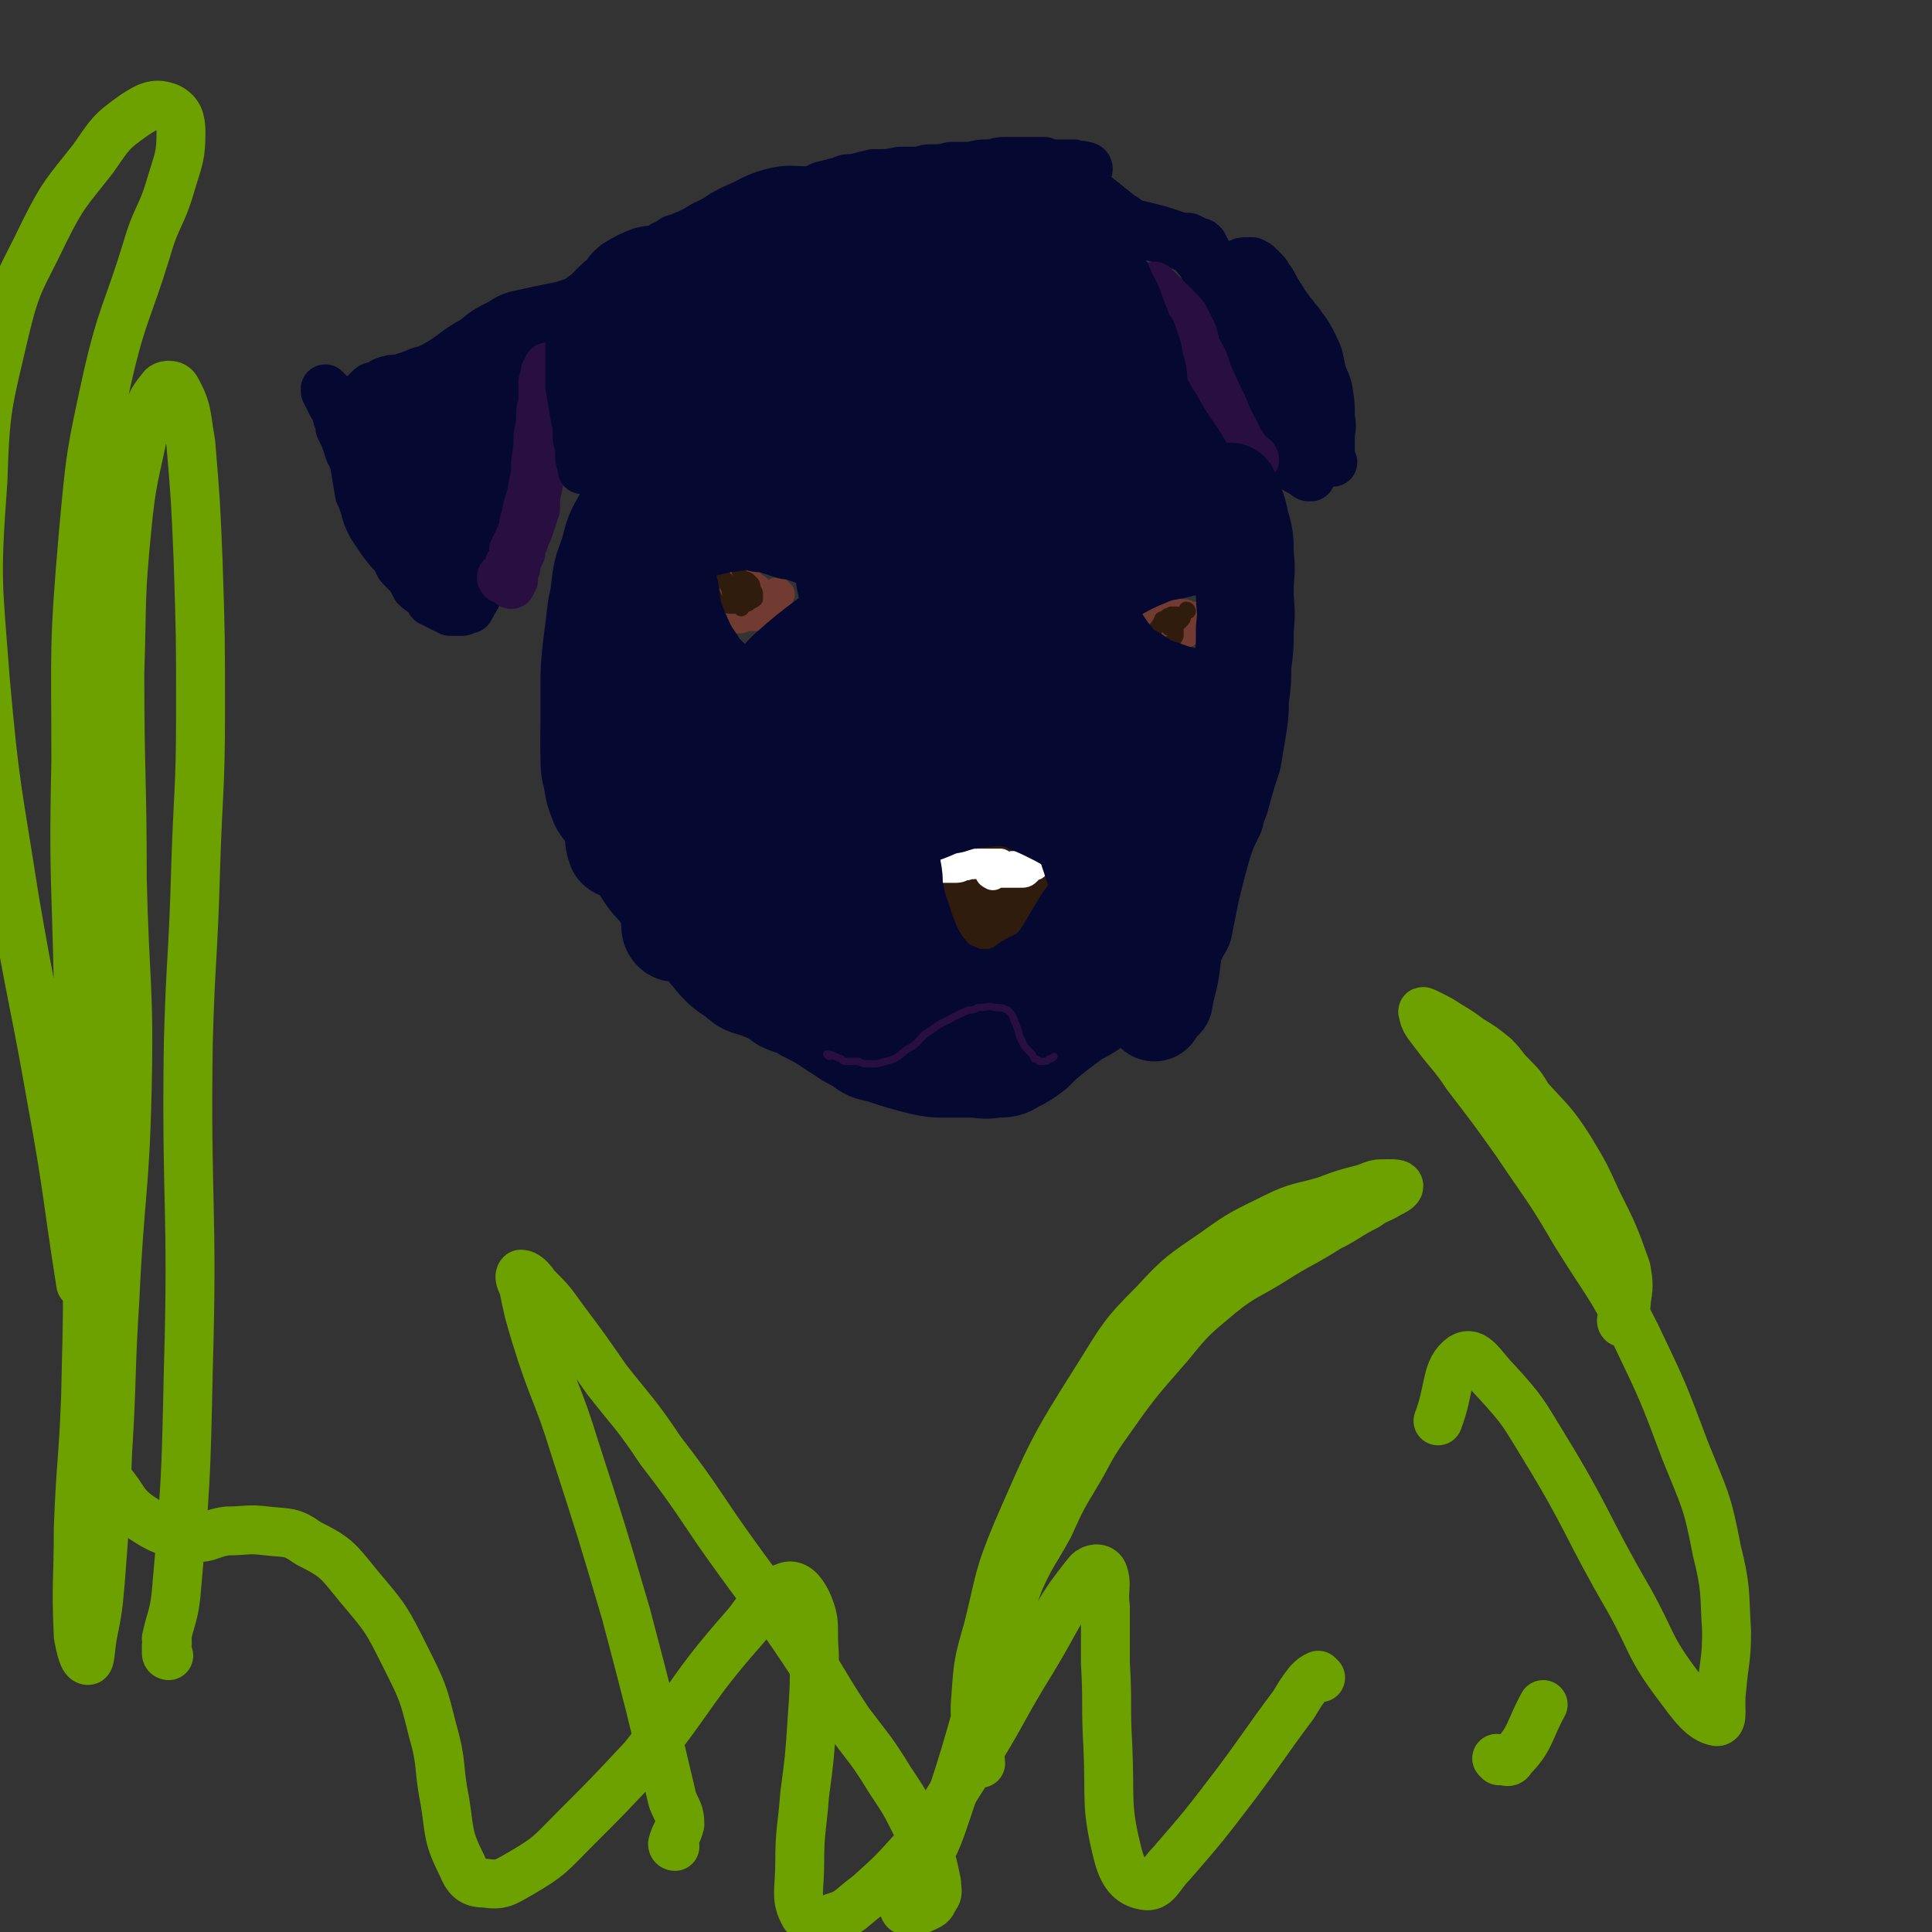 <svg viewBox='0 0 790 790' version='1.1' xmlns='http://www.w3.org/2000/svg' xmlns:xlink='http://www.w3.org/1999/xlink'><rect x="0" y="0" width="790" height="790" fill="#333333" stroke="none"/><g fill='none' stroke='#050831' stroke-width='20' stroke-linecap='round' stroke-linejoin='round'><path d='M184,246c0,0 -1,0 -1,-1 1,-2 2,-2 3,-5 1,-2 0,-2 1,-5 1,-2 0,-2 1,-5 1,-2 2,-2 3,-4 1,-2 1,-2 3,-5 0,-1 1,-1 1,-3 2,-4 2,-4 3,-8 1,-3 1,-3 2,-7 1,-2 1,-2 1,-3 2,-4 2,-4 3,-8 1,-2 1,-2 2,-3 1,-6 1,-6 2,-11 0,-2 0,-2 1,-4 0,-3 1,-2 1,-5 0,-2 0,-2 1,-4 0,-1 0,-1 0,-2 0,-1 0,-1 1,-2 0,0 0,0 0,-1 0,0 0,0 0,0 0,1 0,1 -1,3 0,1 0,1 -1,2 0,4 0,4 -1,8 0,4 0,4 0,8 -1,4 -1,4 -1,7 0,6 0,6 -1,11 0,3 0,3 0,5 -1,4 -1,4 -2,8 -1,3 -1,3 -2,6 0,2 0,2 -1,3 -1,3 -1,3 -2,7 -1,3 -1,3 -2,7 -1,3 -2,2 -3,5 -1,1 -1,1 -1,3 -1,0 -1,1 -1,1 -1,0 -1,0 -1,0 0,-1 0,-1 0,-2 0,0 0,0 0,-1 0,-2 1,-2 1,-3 1,-3 0,-3 1,-5 1,-3 2,-3 3,-5 0,-1 1,-1 1,-3 1,-4 2,-4 3,-8 1,-5 1,-5 2,-10 1,-5 1,-5 2,-9 1,-2 1,-2 1,-4 1,-6 1,-6 1,-12 1,-5 1,-5 1,-10 1,-3 1,-3 1,-7 1,-2 1,-2 1,-3 1,-4 0,-4 2,-8 2,-5 2,-5 5,-9 3,-5 4,-4 8,-8 2,-1 2,-1 4,-3 3,-3 3,-3 7,-6 2,-1 3,0 5,-2 6,-2 6,-3 11,-6 5,-2 5,-2 9,-4 2,0 2,0 5,0 5,-1 5,-1 11,-1 2,-1 2,-1 5,-2 3,-1 3,-1 7,-2 2,0 2,-1 4,0 1,0 1,2 1,2 -1,1 -1,0 -2,0 -3,0 -3,0 -5,0 -3,-1 -3,-1 -6,-1 -1,1 -1,1 -3,1 -4,2 -4,2 -8,3 -5,2 -5,2 -10,3 -3,0 -3,0 -5,1 -10,2 -10,1 -19,3 -3,1 -3,1 -6,2 -10,2 -10,2 -19,4 -3,1 -3,1 -6,3 -6,3 -6,3 -11,7 -9,5 -8,6 -17,11 -4,2 -4,1 -8,3 -3,1 -3,1 -6,2 -3,0 -3,0 -6,1 -1,1 -2,1 -3,2 -2,0 -2,0 -3,1 -1,1 -1,1 -2,2 0,1 0,1 0,1 -1,3 0,3 -1,6 0,4 0,4 0,7 0,3 0,4 0,6 0,3 1,3 2,5 0,1 0,2 0,3 1,2 1,2 1,5 1,4 1,4 2,9 1,2 1,2 2,4 1,3 1,3 3,6 3,3 3,3 6,5 2,2 3,2 4,4 3,4 3,4 5,8 2,3 1,4 3,7 2,5 2,5 4,9 0,0 0,-1 0,-1 0,-2 0,-2 0,-5 0,-5 0,-5 0,-10 0,-6 0,-6 1,-12 1,-6 0,-6 2,-12 1,-6 0,-6 3,-11 5,-10 5,-10 11,-19 3,-4 3,-4 6,-8 2,-3 2,-3 5,-6 2,-2 2,-2 4,-4 1,-1 1,-1 2,-3 0,0 0,-1 0,-1 -1,0 -1,0 -2,0 -6,3 -7,2 -11,7 -10,13 -9,14 -16,30 -4,10 -3,10 -5,20 0,4 0,6 -1,7 0,1 0,-1 0,-3 1,-10 1,-10 2,-19 0,-5 0,-5 2,-9 2,-7 2,-7 6,-14 3,-6 4,-6 8,-12 3,-4 2,-4 6,-9 1,-1 1,-1 2,-2 1,-1 2,-1 3,-2 0,0 1,1 1,1 -1,1 -1,1 -2,2 -1,1 -1,1 -2,2 -3,2 -4,1 -7,3 -4,3 -4,3 -8,6 -4,5 -3,6 -7,11 -2,2 -2,2 -4,5 -2,3 -2,3 -4,7 -1,4 0,5 0,9 0,3 0,3 1,7 0,1 0,1 1,1 0,1 1,1 1,0 0,-1 0,-1 0,-3 -1,-2 -1,-1 -2,-3 0,-1 0,-1 0,-2 0,-4 0,-4 0,-7 -1,-5 -1,-5 0,-10 0,-3 0,-3 1,-5 2,-3 1,-4 3,-7 2,-3 2,-3 5,-5 3,-3 3,-2 6,-4 2,-1 2,-1 3,-1 1,0 2,-1 2,-1 0,1 -1,1 -2,1 -1,1 -1,1 -3,1 -2,1 -2,1 -5,3 -3,1 -3,1 -5,2 -1,1 -2,1 -2,2 -2,2 -3,2 -4,4 -2,4 -1,4 -2,8 -1,2 -1,2 -1,4 0,4 0,5 1,9 1,6 2,6 3,13 1,4 1,4 3,8 0,2 1,2 1,3 0,1 0,0 0,0 -1,-3 -1,-3 -2,-6 -1,-3 0,-3 -2,-7 0,-1 0,-1 -1,-3 -2,-4 -2,-4 -4,-8 -2,-5 -2,-5 -4,-11 -1,-2 -1,-2 -2,-4 -1,-3 -1,-3 -1,-7 -1,-2 -1,-2 -2,-4 0,0 0,0 -1,-1 0,-1 0,-1 -1,-2 0,-1 0,-1 0,-1 0,0 0,0 -1,0 0,0 0,0 0,0 -1,0 -1,-1 -2,0 -1,0 0,0 -1,1 -1,0 -1,0 -2,1 0,0 -1,0 -1,1 -1,2 -1,2 -1,4 0,2 0,2 0,4 0,4 -1,4 0,8 0,4 1,4 2,8 2,7 2,7 5,13 1,3 2,3 3,6 3,6 4,6 6,11 2,3 2,3 3,7 2,5 2,5 4,10 0,3 0,3 1,5 0,0 0,0 0,0 -1,-2 -1,-2 -2,-4 -1,-2 -1,-2 -3,-3 -2,-3 -3,-3 -5,-7 -3,-5 -2,-5 -5,-11 -3,-6 -3,-6 -6,-13 -4,-7 -3,-7 -7,-15 -2,-3 -2,-3 -4,-6 -3,-5 -3,-5 -6,-9 -2,-3 -2,-3 -3,-5 -1,-2 -1,-2 -2,-4 0,0 0,0 0,0 0,-1 0,-1 0,-1 -1,0 -1,0 0,0 0,0 0,1 1,1 1,1 1,1 1,2 0,1 0,1 1,2 1,3 1,3 2,7 1,2 1,2 1,4 2,4 2,4 3,7 1,4 2,4 3,8 1,6 1,6 2,12 1,2 1,2 2,5 1,4 1,4 3,8 2,3 2,3 4,6 3,4 3,4 6,7 1,3 1,3 3,5 3,3 3,3 5,7 2,2 3,2 5,4 1,1 1,1 1,2 2,1 2,1 4,2 2,1 2,1 4,2 1,0 1,0 2,0 1,0 1,0 3,0 1,0 1,-1 3,-1 0,-1 1,-1 1,-2 2,-3 2,-3 3,-6 1,-3 1,-3 2,-7 1,-3 1,-3 3,-6 1,-2 1,-2 2,-5 1,-3 1,-3 2,-7 0,-3 0,-3 1,-5 0,-5 0,-5 1,-9 1,-5 1,-5 2,-9 0,-3 0,-3 0,-7 1,-5 1,-5 2,-11 0,-5 0,-5 1,-9 0,-4 0,-4 1,-8 1,-4 0,-4 1,-8 1,-2 1,-2 1,-4 1,-3 1,-3 3,-6 0,-1 1,-1 2,-2 1,-1 1,-1 1,-2 1,0 0,-1 1,-2 '/><path d='M545,189c0,0 -1,0 -1,-1 0,-1 0,-1 0,-2 0,-2 0,-2 0,-3 0,-2 0,-2 0,-4 0,-4 1,-4 0,-8 0,-6 0,-6 -1,-12 -1,-4 -2,-4 -3,-9 -1,-5 -1,-5 -3,-9 -2,-4 -2,-4 -5,-8 -1,-2 -2,-2 -3,-4 -2,-2 -2,-3 -4,-5 0,-1 -1,-1 -1,-2 -2,-3 -2,-3 -3,-5 -1,-2 -1,-2 -3,-4 0,-1 0,-1 -1,-2 -1,-1 -1,-1 -2,-2 -1,-1 -1,-1 -3,-2 -1,0 -1,0 -2,0 -2,0 -2,0 -4,1 -2,1 -2,1 -4,2 -2,2 -2,2 -3,4 -1,0 -1,0 -1,1 -1,2 -1,2 -1,3 -1,2 -1,2 -1,3 0,1 0,1 0,1 1,2 1,2 3,4 0,1 0,0 1,1 1,2 2,2 3,4 1,2 1,2 1,5 2,4 1,4 3,9 2,4 2,3 3,7 1,2 1,2 2,4 1,5 1,5 2,9 2,5 1,5 3,10 1,4 1,4 2,7 1,1 1,1 2,2 1,3 1,3 4,4 1,2 1,1 2,2 3,2 3,2 5,3 2,1 1,1 3,2 1,0 1,0 1,0 0,-1 0,-1 0,-1 0,-1 0,-1 0,-1 -2,-3 -3,-2 -4,-5 -3,-6 -2,-7 -5,-13 -2,-6 -2,-6 -4,-13 -1,-6 -1,-6 -3,-12 0,-3 0,-3 -1,-5 -1,-4 -1,-4 -2,-8 -1,-2 -1,-2 -1,-4 -1,-1 -1,-1 -1,-3 0,-1 -1,-1 -1,-1 0,-1 0,-1 -1,-2 0,0 0,0 0,0 0,0 0,0 0,-1 0,0 0,0 0,0 0,0 0,0 0,0 -1,0 0,0 0,1 0,0 0,0 0,0 0,1 -1,1 0,3 0,4 0,4 1,8 1,4 1,4 1,9 2,7 2,7 3,14 1,6 1,6 2,11 2,4 2,4 4,8 3,3 4,3 8,6 2,1 2,1 4,2 1,1 1,1 3,1 1,0 1,0 3,0 1,0 1,0 1,-1 1,0 1,0 1,0 0,-2 0,-2 0,-4 0,-1 0,-1 0,-3 0,-4 0,-4 0,-9 0,-2 0,-2 0,-4 -2,-6 -3,-6 -6,-11 0,0 0,0 0,0 '/><path d='M493,110c0,0 -1,0 -1,-1 -1,-1 0,-1 -1,-2 0,0 0,0 -1,-1 -1,-1 -1,-1 -2,-3 -2,-1 -2,-1 -4,-2 -4,-2 -4,-1 -8,-3 -4,-1 -5,-1 -8,-3 -5,-3 -5,-4 -10,-7 -5,-4 -5,-4 -10,-8 -3,-2 -4,-2 -7,-4 -2,-1 -2,-1 -3,-2 -2,0 -2,0 -4,-1 -1,0 -1,0 -2,0 0,0 0,0 0,0 1,0 1,0 2,1 0,0 0,0 1,1 1,0 1,0 1,1 1,0 1,0 2,1 3,2 3,2 6,4 2,3 2,3 5,4 4,2 4,3 7,4 3,1 3,1 5,2 5,1 5,1 9,2 4,1 4,1 7,2 3,1 3,1 6,2 2,0 2,0 3,0 2,1 2,1 4,2 1,0 1,0 2,1 1,2 1,2 2,4 '/><path d='M445,69c0,0 0,-1 -1,-1 -3,-1 -3,0 -5,-1 -1,0 -1,0 -2,0 -3,0 -3,0 -5,0 -3,0 -3,0 -5,-1 -3,0 -3,0 -6,0 -5,0 -5,0 -10,0 -4,0 -4,1 -7,1 -3,0 -3,0 -7,1 -4,0 -4,0 -8,0 -4,1 -4,1 -8,1 -2,0 -2,0 -5,1 -4,0 -4,0 -8,0 -5,1 -5,1 -11,1 -4,1 -4,1 -8,2 -3,0 -3,0 -5,1 -4,1 -4,1 -8,2 -4,2 -4,2 -9,3 -2,1 -2,1 -4,2 -4,1 -4,1 -8,3 -4,1 -4,1 -7,3 -3,1 -3,1 -6,3 -3,1 -3,1 -6,2 -2,1 -2,1 -3,1 -3,1 -3,1 -6,2 -2,1 -2,1 -4,1 -1,1 -1,1 -2,1 -2,2 -2,2 -4,3 -1,1 -1,1 -1,1 -1,2 -1,2 -2,3 -1,3 -1,3 -1,6 '/></g>
<g fill='none' stroke='#290F41' stroke-width='20' stroke-linecap='round' stroke-linejoin='round'><path d='M206,237c0,0 -1,0 -1,-1 1,-1 1,-1 2,-2 0,0 0,0 1,-1 0,-2 0,-2 1,-3 1,-3 1,-3 1,-5 2,-4 2,-4 4,-9 0,-2 0,-2 1,-5 1,-6 2,-6 3,-13 1,-4 1,-4 1,-9 1,-6 1,-6 1,-11 1,-4 1,-4 1,-7 0,-3 0,-3 1,-6 0,-2 0,-2 0,-4 0,-1 0,-1 0,-1 0,-2 0,-2 0,-4 1,-1 1,-1 1,-2 0,-1 0,-1 0,-2 1,0 1,0 1,-1 0,0 0,0 0,0 0,-1 0,-1 0,-1 0,1 0,1 0,3 0,0 0,0 0,1 0,1 0,1 0,2 0,3 0,3 0,6 -1,6 -1,6 -2,11 0,5 0,5 -1,9 0,3 1,3 0,5 0,6 0,6 -1,12 -1,4 -1,4 -1,9 -1,1 -1,1 -1,3 -1,3 -1,3 -2,6 -1,2 -1,2 -2,5 -1,2 -1,2 -1,4 -1,1 -1,1 -1,2 -1,2 -1,2 -1,4 -1,2 -1,2 -1,5 -1,1 -1,1 -1,2 '/><path d='M513,188c0,0 0,-1 -1,-1 -1,-1 -1,-1 -2,-2 -2,-2 -1,-2 -3,-4 -3,-7 -4,-7 -7,-15 -3,-6 -3,-6 -6,-13 -2,-6 -2,-6 -5,-11 -1,-5 -1,-5 -3,-9 -2,-4 -2,-4 -5,-7 -4,-4 -4,-4 -8,-8 -1,0 -1,0 -1,-1 '/></g>
<g fill='none' stroke='#050831' stroke-width='20' stroke-linecap='round' stroke-linejoin='round'><path d='M440,279c0,0 0,0 -1,-1 -1,-1 -2,0 -3,-2 0,-1 0,-1 0,-2 0,-2 0,-2 -1,-3 0,-3 0,-3 -1,-6 0,-5 0,-5 -1,-9 -1,-4 -1,-4 -2,-8 -1,-7 -1,-7 -2,-14 0,-4 0,-4 0,-8 0,-3 0,-3 0,-6 0,-4 -1,-4 0,-8 1,-6 2,-6 4,-10 1,-2 1,-2 3,-3 3,-1 3,-2 5,-3 4,-1 4,-1 7,-2 2,0 2,0 4,-1 5,0 5,0 10,-1 4,0 4,0 8,0 2,-1 2,0 3,-1 2,0 3,0 4,-1 1,0 1,0 2,-1 0,-3 0,-3 0,-7 0,-2 0,-2 0,-4 -1,-4 -1,-4 -2,-9 -1,-5 0,-5 -1,-10 -1,-6 0,-6 -2,-12 -1,-6 -1,-5 -3,-11 -2,-3 -2,-3 -3,-6 -3,-7 -2,-7 -6,-14 -2,-5 -2,-5 -6,-10 -2,-2 -2,-2 -4,-4 -4,-3 -4,-3 -8,-5 -4,-3 -4,-3 -8,-4 -3,-1 -3,-1 -5,-2 -6,-1 -6,-1 -13,-2 -7,0 -7,0 -14,0 -4,-1 -4,-1 -8,-1 -9,0 -9,0 -18,0 -10,0 -10,1 -19,2 -5,0 -5,0 -10,1 -9,1 -9,1 -19,2 -9,1 -9,1 -18,2 -4,0 -4,0 -8,1 -7,1 -7,1 -14,2 -4,1 -4,1 -9,1 -1,1 -1,1 -3,1 -2,0 -2,0 -3,1 -1,0 -2,0 -1,0 0,-1 1,-1 2,-1 4,-1 4,-1 8,-2 5,-1 5,-1 11,-2 8,-1 8,-1 15,-3 9,-2 9,-2 17,-5 9,-3 9,-3 18,-5 10,-3 9,-4 19,-6 9,-1 9,-1 19,-1 8,0 8,0 16,1 7,2 7,3 14,5 2,0 2,0 4,1 3,1 3,1 6,2 1,0 2,1 2,1 0,0 -1,0 -2,0 -4,-1 -4,-1 -7,-2 -2,0 -2,0 -4,0 -4,0 -4,-1 -8,0 -5,0 -5,1 -9,2 -3,0 -3,0 -5,1 -5,1 -5,1 -9,2 -4,0 -4,0 -7,1 -2,1 -2,1 -3,1 -2,0 -2,0 -4,1 0,0 -1,0 -1,0 1,1 1,0 2,0 1,0 1,1 2,0 4,0 4,0 7,-1 2,0 2,0 4,-1 5,0 5,0 10,0 6,0 6,-1 11,0 5,0 5,1 10,2 2,1 2,1 5,1 5,2 5,1 10,5 6,5 5,6 11,13 5,7 5,7 10,14 7,11 8,11 14,23 5,8 4,9 8,18 2,6 3,6 5,13 2,5 2,5 4,10 1,3 0,3 1,6 1,2 1,2 2,4 1,1 1,1 1,2 2,2 2,2 3,4 2,2 2,2 4,4 1,1 1,1 2,2 2,2 2,2 5,3 1,1 1,1 2,2 2,1 2,1 3,2 2,1 2,1 4,2 0,0 0,0 1,0 1,0 1,0 1,0 1,-2 1,-2 0,-4 -2,-5 -2,-5 -5,-10 -5,-9 -4,-9 -9,-18 -6,-11 -7,-10 -13,-21 -7,-11 -6,-12 -14,-22 -7,-12 -7,-11 -15,-22 -3,-5 -3,-5 -7,-9 -6,-9 -6,-9 -13,-17 -4,-4 -5,-5 -10,-8 -1,-1 -2,-1 -4,-1 0,0 0,1 0,2 2,6 2,6 4,12 5,11 6,11 12,22 5,11 5,10 10,22 4,9 4,9 8,19 1,3 1,3 1,6 1,4 2,4 2,9 1,1 1,3 1,3 -1,0 -2,-1 -3,-3 -4,-6 -4,-6 -7,-13 -3,-4 -3,-5 -5,-10 -4,-9 -4,-9 -8,-19 -4,-9 -3,-9 -7,-18 -1,-4 -2,-4 -3,-7 -2,-5 -2,-5 -4,-10 -1,-2 -1,-2 -2,-5 -1,0 -1,-2 -1,-1 -1,2 -1,4 0,7 1,4 2,4 2,7 2,11 2,11 3,21 1,6 1,6 2,12 1,9 1,9 1,19 0,6 0,6 0,13 0,3 0,3 0,7 0,0 0,1 0,1 0,-1 0,-2 0,-4 -2,-5 -2,-5 -4,-11 -1,-5 -1,-5 -3,-10 -3,-11 -3,-11 -7,-22 -3,-9 -3,-10 -5,-19 -1,-3 -1,-3 -3,-7 -2,-7 -2,-7 -4,-15 -1,-1 -1,-1 -2,-2 0,-1 -1,-2 -1,-2 -1,0 -1,1 -1,2 0,5 -1,6 0,11 2,11 3,11 6,21 3,6 3,6 6,13 4,11 4,11 8,22 2,8 2,8 4,16 0,2 0,2 1,4 0,2 0,4 1,5 0,0 1,-1 1,-2 0,-3 0,-3 0,-5 1,-6 1,-6 1,-12 0,-8 0,-8 0,-16 0,-9 0,-9 0,-18 -1,-8 -2,-8 -2,-15 -1,-5 -1,-5 -1,-10 0,-1 0,-1 0,-2 0,-1 1,-2 2,-1 2,7 2,8 4,16 3,11 4,11 7,21 2,6 2,6 2,11 2,9 2,9 2,17 0,8 -1,8 -3,15 -1,4 -1,4 -3,7 -3,5 -3,6 -7,9 -3,2 -4,1 -8,1 -1,0 -1,-1 -3,-2 -2,-2 -2,-2 -4,-4 -2,-3 -2,-4 -3,-7 0,-3 0,-3 0,-7 -1,-8 -1,-8 -2,-16 0,-9 0,-9 0,-18 -1,-4 0,-4 0,-8 -1,-8 0,-8 0,-17 0,-5 0,-5 0,-11 0,-2 0,-2 0,-4 -1,-2 0,-3 -1,-4 0,0 0,1 -1,2 -1,8 -1,8 -2,15 0,7 0,7 -1,13 0,16 0,16 0,32 0,14 0,14 0,28 1,12 1,12 1,23 1,5 2,8 1,9 0,0 -1,-3 -2,-6 0,-5 0,-5 0,-10 -2,-10 -2,-10 -3,-21 -1,-13 -1,-13 -2,-26 -1,-7 -1,-7 -2,-14 -1,-11 -1,-11 -1,-23 -1,-8 0,-8 -1,-17 0,-7 0,-7 0,-14 -1,-4 -1,-4 -1,-8 0,0 0,-1 0,-1 0,1 0,2 0,3 -1,6 -1,6 0,11 0,5 1,4 1,9 1,12 1,12 1,25 1,13 0,13 1,27 0,7 0,7 0,14 0,10 0,10 0,21 0,6 -1,6 -2,12 0,2 0,3 -1,4 -1,0 -2,-1 -2,-2 -3,-6 -3,-7 -5,-13 -2,-5 -2,-6 -3,-11 -2,-12 -2,-12 -4,-24 -2,-12 -2,-12 -3,-25 0,-10 0,-10 0,-19 0,-4 0,-4 0,-8 0,-6 0,-6 0,-12 0,-2 1,-2 1,-5 0,0 0,0 0,0 -2,4 -2,4 -4,8 -1,3 0,3 -1,7 -1,10 -1,10 -2,20 -1,11 -1,11 -3,22 -1,9 -1,9 -2,18 0,3 0,3 0,5 -1,4 0,4 -1,8 0,1 0,3 0,3 -1,-3 0,-5 0,-9 0,-2 0,-2 0,-5 0,-8 -1,-8 0,-16 0,-10 0,-10 1,-20 0,-4 0,-4 1,-9 0,-8 0,-8 1,-15 0,-6 0,-6 1,-13 0,-3 0,-3 0,-7 0,0 0,-1 0,-1 0,0 0,1 -1,1 -3,2 -4,1 -6,4 -6,6 -6,6 -11,14 -3,4 -2,4 -5,9 -6,10 -7,10 -13,21 -7,10 -6,10 -12,21 -2,4 -2,4 -4,8 -2,5 -2,5 -4,10 -1,2 -1,5 -2,5 0,0 0,-3 0,-5 1,-4 0,-5 2,-8 2,-4 4,-3 6,-6 4,-7 4,-8 8,-16 4,-8 3,-8 7,-16 5,-9 6,-8 12,-16 4,-6 5,-5 9,-10 2,-2 2,-2 3,-4 2,-2 3,-3 3,-5 0,-1 -1,-1 -3,-1 -2,0 -2,0 -4,0 -4,1 -4,0 -8,3 -8,5 -8,6 -15,13 -8,8 -7,9 -14,17 -5,5 -5,4 -9,9 -7,7 -8,7 -14,15 -5,6 -4,7 -8,14 -1,2 -1,2 -2,4 -2,3 -2,4 -3,5 -1,0 -1,-2 -2,-3 0,-3 0,-3 0,-5 2,-6 3,-5 6,-11 3,-3 3,-3 5,-7 5,-7 5,-7 9,-14 5,-8 5,-9 11,-17 2,-3 3,-3 6,-6 4,-5 5,-5 9,-10 2,-4 2,-4 4,-8 1,-1 1,-2 0,-2 -1,0 -2,0 -5,0 -3,1 -3,1 -7,2 -3,1 -3,1 -5,3 -8,6 -8,6 -15,13 -7,7 -7,7 -13,14 -4,5 -4,5 -8,10 -7,8 -8,8 -13,17 -5,8 -5,8 -8,17 -3,6 -3,6 -5,12 -1,3 -1,3 -2,7 0,1 0,1 -1,2 0,1 -1,2 -1,2 0,0 0,-1 0,-1 0,-2 0,-2 0,-3 0,-6 -1,-6 0,-11 0,-5 1,-5 2,-10 2,-3 1,-4 3,-7 4,-6 4,-6 9,-13 3,-5 4,-4 8,-9 3,-4 4,-4 6,-8 6,-9 5,-9 10,-18 0,-2 1,-2 0,-3 0,-2 0,-3 -1,-4 -2,-2 -3,-1 -5,-1 -5,-1 -6,-1 -10,0 -5,2 -5,2 -10,5 -4,3 -3,4 -7,7 -3,3 -3,3 -5,5 -3,2 -3,2 -4,5 -1,1 -1,1 -1,2 -1,5 -1,5 -2,9 0,5 0,5 0,10 0,4 0,4 0,7 0,3 0,3 0,5 1,6 1,6 2,12 1,4 1,4 1,8 0,2 0,2 1,4 0,2 0,2 0,4 0,2 0,2 1,4 0,0 0,0 0,1 0,0 0,0 0,1 0,0 0,0 1,0 0,0 0,0 0,0 0,-1 0,-1 0,-1 0,-2 0,-2 1,-4 1,-5 0,-5 1,-10 1,-5 1,-5 1,-10 1,-6 1,-6 2,-12 1,-3 1,-3 1,-6 1,-7 2,-7 3,-13 0,-2 0,-2 0,-3 0,-2 0,-2 0,-4 0,-2 0,-2 0,-3 0,-1 0,-1 0,-2 0,0 0,0 0,0 -2,0 -2,0 -3,0 -1,1 0,1 -1,1 -1,2 -2,1 -3,3 -1,2 -1,3 -1,6 -1,1 -1,2 0,3 0,3 0,3 1,6 1,2 1,2 2,4 1,1 1,2 2,2 0,1 1,1 1,0 1,0 1,0 1,-1 1,-3 1,-3 2,-5 0,-3 0,-3 1,-5 0,-2 0,-2 1,-3 1,-2 1,-2 2,-3 1,-2 1,-2 3,-3 1,-2 1,-2 3,-3 0,-1 0,-1 0,-2 1,-2 1,-2 2,-5 2,-3 1,-3 2,-6 1,-2 1,-2 2,-4 2,-3 1,-4 4,-7 2,-2 3,-2 5,-3 2,-2 2,-1 4,-2 5,-2 5,-2 10,-5 7,-3 6,-4 13,-7 7,-3 7,-4 14,-6 8,-2 8,-1 16,-1 4,-1 4,-1 8,0 7,2 7,3 14,6 6,3 6,3 13,5 4,2 4,2 8,4 1,1 1,0 2,1 1,2 2,2 2,3 0,3 -1,3 -2,5 0,2 0,2 -1,4 -1,4 -1,4 -3,8 -2,3 -2,3 -5,6 -1,2 -2,1 -4,3 -6,5 -6,5 -12,10 -8,6 -8,6 -16,11 -4,3 -4,3 -8,5 -6,5 -6,5 -13,9 -4,2 -4,2 -9,5 -2,1 -2,2 -5,3 0,0 -1,0 -1,0 0,0 1,0 1,-1 2,0 2,0 3,-1 5,-1 5,-1 9,-2 3,-1 3,-1 5,-2 5,-1 6,0 10,-2 5,-2 5,-2 9,-6 4,-4 3,-4 6,-9 1,-2 1,-2 2,-5 1,-4 1,-4 0,-9 0,-6 -1,-6 -2,-11 0,-2 0,-2 0,-4 -1,-3 -1,-3 -2,-6 -1,-2 -1,-2 -1,-4 0,0 0,-1 -1,-1 0,0 0,1 0,1 0,3 1,3 1,5 1,2 0,2 1,4 2,3 2,3 4,6 2,3 2,2 4,5 2,2 3,2 3,4 0,5 0,6 -2,11 -3,6 -4,6 -8,11 -7,7 -7,7 -15,13 -8,6 -8,6 -16,11 -4,2 -4,2 -8,4 -6,3 -6,3 -11,7 -4,2 -5,2 -8,6 -2,2 -1,2 -3,4 -1,3 -1,3 -2,6 -1,1 -1,3 -1,3 0,0 0,-2 1,-3 1,-2 1,-2 3,-5 3,-4 3,-4 5,-9 2,-3 2,-3 3,-7 3,-8 3,-8 5,-16 1,-8 1,-8 2,-16 0,-2 0,-2 0,-5 0,-4 1,-5 0,-7 -2,-2 -4,-3 -6,-2 -5,5 -5,7 -9,14 -3,5 -2,5 -5,10 -8,13 -9,13 -15,26 -7,14 -6,15 -11,29 -2,6 -2,6 -3,12 -2,11 -2,11 -4,22 -2,6 -1,6 -3,12 0,1 0,2 0,2 0,0 0,-1 0,-1 1,-5 1,-5 2,-10 3,-9 3,-9 6,-17 5,-11 6,-10 10,-21 2,-7 1,-7 3,-13 3,-11 3,-11 6,-22 2,-9 1,-9 3,-19 2,-5 2,-5 3,-11 0,-3 0,-5 0,-5 1,0 1,2 0,4 0,3 -1,2 -2,5 -2,8 -1,8 -3,16 -1,6 -1,6 -3,12 -3,14 -4,13 -6,27 -3,13 -3,13 -4,26 -1,11 0,11 -1,22 0,8 0,8 0,15 0,2 0,2 0,5 1,3 1,3 2,6 0,2 0,2 0,3 0,0 0,0 0,0 0,-1 0,-1 0,-2 0,-3 0,-3 0,-5 0,-5 0,-5 0,-9 0,-5 0,-5 -1,-9 0,-1 -1,-1 -1,-3 0,-1 0,-1 0,-2 0,0 -1,0 -1,0 '/></g>
<g fill='none' stroke='#301C0C' stroke-width='12' stroke-linecap='round' stroke-linejoin='round'><path d='M434,356c-1,0 -1,-1 -1,-1 -1,-1 -1,-1 -2,-2 -1,0 -1,0 -2,0 0,-1 0,-1 -1,-1 -2,-1 -2,-1 -4,-1 -5,-1 -5,-1 -10,-1 -3,-1 -3,-1 -6,-1 -3,0 -3,0 -5,0 -3,0 -3,1 -5,1 -2,0 -2,0 -4,1 -1,0 -1,0 -3,1 0,0 0,0 -1,0 -1,1 -1,1 -2,2 -1,1 -1,1 -2,2 -1,1 -1,1 -1,1 -1,2 -1,2 -2,4 0,2 0,2 0,4 0,1 0,1 0,2 1,2 1,1 3,2 1,2 1,2 2,3 1,1 1,1 2,1 2,0 2,0 4,1 1,0 1,0 2,0 1,0 1,0 2,0 2,0 2,0 4,0 2,0 2,0 4,0 2,0 2,0 5,0 1,0 1,0 2,0 2,0 2,0 4,0 2,0 2,-1 4,-1 2,-1 2,0 4,-1 1,0 1,0 2,0 1,-1 1,-1 1,-2 1,-2 0,-2 0,-3 0,-1 0,-1 -1,-2 -1,-3 -1,-3 -3,-5 -2,-3 -2,-3 -5,-4 -3,-2 -3,-2 -6,-3 -1,0 -1,0 -3,0 -3,0 -3,-1 -6,0 -2,1 -2,1 -5,2 -3,2 -3,2 -5,4 -2,1 -2,1 -3,3 0,0 0,0 -1,1 0,0 0,1 0,1 0,1 1,1 2,1 2,0 2,0 4,0 3,0 3,0 7,0 2,0 2,0 3,0 4,-2 5,-1 8,-3 2,-1 2,-1 3,-2 0,-1 0,-1 1,-1 0,-1 0,-1 0,-1 -2,-2 -2,-2 -4,-3 -1,-1 -1,-1 -2,-1 -2,-2 -2,-2 -3,-3 -2,-1 -2,-1 -3,-2 0,0 0,0 0,0 0,0 0,0 0,0 0,0 -1,0 0,1 0,0 0,0 1,0 0,1 0,1 1,1 1,1 1,1 2,3 1,3 1,3 2,6 1,3 1,3 2,6 1,2 1,2 1,4 1,2 1,2 1,4 0,2 0,2 0,4 0,1 0,1 -1,2 -1,2 -1,2 -2,4 -1,1 -1,1 -2,3 0,1 0,0 -1,1 0,1 0,2 0,2 1,2 1,2 2,3 1,1 1,1 2,2 1,0 1,0 3,1 2,0 2,0 4,0 2,-1 2,-2 3,-3 2,-2 2,-2 4,-4 0,-1 0,-1 1,-3 2,-2 2,-2 4,-5 1,-3 1,-3 1,-6 0,-5 0,-5 0,-9 0,-2 0,-2 0,-4 -1,-3 -1,-3 -2,-6 -1,-2 -1,-2 -2,-4 -1,-1 -1,-1 -2,-1 -2,0 -2,0 -4,1 -2,3 -2,3 -4,7 -2,3 -2,3 -4,7 -1,3 -2,3 -3,6 0,1 0,1 0,2 1,2 0,3 1,5 1,2 2,2 3,3 2,2 2,2 4,4 1,1 1,1 2,1 2,1 3,1 5,1 3,-1 3,-1 6,-2 2,-2 2,-1 4,-3 1,-1 1,-1 2,-3 0,-1 0,-2 -1,-3 -1,-3 -1,-3 -2,-6 -1,-2 -1,-2 -2,-4 -1,-3 -1,-3 -3,-6 -1,-2 -1,-2 -3,-4 -1,-1 -2,-2 -3,-2 -2,0 -2,0 -4,1 -1,0 -1,1 -2,2 -3,3 -3,4 -5,7 -2,3 -2,3 -4,6 -2,4 -2,4 -3,7 -1,2 -1,2 -1,4 -1,4 -1,4 -2,8 -1,3 0,3 -1,6 -1,1 -1,2 -3,2 -1,1 -2,1 -3,0 -2,-1 -2,-2 -3,-5 -1,-2 -1,-2 -2,-5 0,-2 0,-2 0,-4 -1,-2 0,-2 0,-4 -1,-2 -1,-2 0,-4 0,-2 1,-1 1,-3 1,-3 0,-3 1,-6 0,-3 0,-3 1,-6 1,-3 1,-3 2,-5 0,-1 0,-1 1,-2 1,-1 1,-1 2,-2 2,-1 2,-1 3,-1 2,1 2,1 3,2 2,3 2,3 3,6 1,2 1,2 2,4 1,4 1,4 2,8 1,4 0,4 1,8 0,3 0,3 0,5 -2,4 -2,4 -4,8 -2,2 -2,3 -5,3 -3,1 -4,-1 -7,-2 -1,-1 -1,-1 -3,-2 -3,-3 -3,-3 -5,-5 -2,-2 -2,-2 -2,-4 -1,-2 -1,-2 -1,-4 1,-1 1,-1 2,-2 1,-3 1,-3 3,-5 2,-3 2,-3 4,-5 3,-2 3,-2 7,-4 3,-2 3,-3 6,-4 3,0 4,-1 7,0 2,1 2,2 4,4 1,3 1,3 1,5 1,2 1,2 1,4 -1,2 -1,2 -2,3 0,1 0,1 -1,1 -2,1 -2,1 -4,2 -3,1 -3,1 -6,2 -3,1 -3,1 -6,2 -3,0 -3,0 -5,0 -2,0 -2,0 -3,0 -2,-1 -2,-1 -4,-2 -1,-1 -1,-1 -1,-2 -1,0 -1,-1 0,-2 0,-1 0,-1 1,-1 1,-1 1,-2 3,-3 3,-1 3,-1 6,-2 3,0 3,0 7,0 3,0 3,0 7,1 2,0 2,0 4,1 2,0 2,0 3,1 1,1 1,1 1,3 0,0 0,0 0,1 -2,1 -2,1 -4,2 -3,3 -3,3 -6,5 -3,2 -3,2 -7,4 -3,1 -3,1 -6,1 -1,1 -1,1 -2,0 -1,0 -1,0 -3,-1 0,0 -1,0 -1,0 2,0 3,0 5,0 1,0 1,0 3,0 3,0 3,0 5,-1 3,-1 3,-1 5,-2 1,0 1,0 2,-1 1,-1 2,-1 3,-2 1,-2 1,-2 0,-4 -2,-8 -3,-7 -5,-15 '/></g>
<g fill='none' stroke='#FFFFFF' stroke-width='12' stroke-linecap='round' stroke-linejoin='round'><path d='M411,356c0,0 -1,0 -1,-1 -2,0 -2,0 -4,-1 -2,0 -2,0 -3,0 -2,0 -2,-1 -5,-1 -3,0 -3,1 -6,1 -3,1 -3,1 -6,1 0,0 0,0 0,0 0,0 1,0 2,0 1,0 1,0 3,0 2,0 2,-1 4,-1 3,-1 3,0 5,-1 3,0 3,0 6,0 1,0 1,0 3,0 '/><path d='M406,358c0,0 -2,-1 -1,-1 2,-1 3,-1 5,-2 1,0 1,0 2,0 1,-1 1,0 2,-1 2,0 2,0 3,0 1,0 1,0 3,0 1,0 3,0 3,0 -1,0 -2,0 -4,0 -1,0 -1,0 -2,0 -2,0 -2,0 -3,1 -2,0 -2,0 -4,0 -1,0 -1,0 -2,1 -1,0 -1,0 -1,0 0,1 1,0 1,1 2,0 2,0 3,0 1,0 1,0 3,0 2,0 2,0 3,0 2,0 2,0 3,-1 0,0 0,0 0,0 0,0 0,0 0,0 '/></g>
<g fill='none' stroke='#723B31' stroke-width='12' stroke-linecap='round' stroke-linejoin='round'><path d='M319,243c-1,0 -1,-1 -1,-1 -1,1 0,2 0,4 0,0 -1,0 -1,0 -2,2 -2,2 -4,4 -2,1 -2,1 -4,2 -2,0 -2,0 -3,0 -1,0 -2,0 -2,0 -1,0 -1,0 -2,-1 0,-1 0,-1 0,-2 0,0 1,0 2,-1 0,0 0,0 1,0 1,0 1,0 1,0 1,1 1,1 2,2 0,0 0,1 0,1 -1,1 -1,1 -3,1 -1,0 -1,1 -3,1 -2,0 -2,0 -4,-1 -1,0 -1,0 -2,-1 0,-1 0,-1 0,-2 1,-1 1,0 2,-1 1,-1 1,-1 2,-1 1,-1 2,-1 3,-1 1,1 1,1 2,2 1,1 1,0 1,1 0,0 0,0 0,1 0,0 0,0 0,0 -1,1 -1,1 -2,1 -2,0 -2,0 -3,0 -1,-1 -2,-1 -2,-2 -1,-1 -1,-1 -1,-3 0,-1 0,-1 0,-2 1,-2 1,-2 3,-4 1,-1 1,-2 3,-2 2,-1 2,0 4,2 2,1 2,1 3,3 0,1 0,1 0,2 0,1 1,2 0,2 -1,2 -2,2 -4,3 -2,1 -2,1 -5,2 -1,1 -1,1 -3,1 -2,0 -3,0 -5,0 -2,-1 -2,-1 -3,-2 -1,-1 -1,-2 0,-3 0,0 0,0 1,-1 1,-2 1,-2 3,-3 1,-1 1,-2 3,-2 2,0 2,1 3,2 2,1 2,1 4,3 1,1 1,1 1,2 0,1 1,1 0,1 -2,2 -2,2 -4,3 '/><path d='M489,253c0,0 0,-1 -1,-1 -3,1 -3,2 -7,3 0,1 0,1 -1,1 -2,0 -2,0 -3,0 0,0 -1,0 0,0 0,-1 0,-1 1,-1 1,-1 1,-1 2,-2 1,0 1,-1 2,-1 0,0 1,0 1,1 1,1 1,1 1,2 0,1 0,1 0,2 -1,2 -2,1 -4,2 -2,0 -2,1 -4,0 -1,0 -1,0 -1,-1 -1,-1 -2,-1 -2,-1 0,-1 1,-2 2,-2 1,-1 1,-1 3,-2 1,-1 1,-1 1,-1 2,0 2,-1 4,-1 2,0 2,0 3,1 2,1 2,1 2,2 0,2 0,2 -1,3 -2,2 -2,2 -5,3 -4,1 -4,1 -7,1 -3,0 -3,-1 -6,-2 -1,-1 -1,-1 -2,-2 0,-1 -1,-1 0,-2 0,-1 0,-1 2,-2 1,-2 2,-2 4,-2 2,-1 2,-1 4,-1 1,0 2,0 3,0 1,1 2,1 3,3 1,1 1,2 0,3 0,2 -1,2 -3,3 '/></g>
<g fill='none' stroke='#301C0C' stroke-width='6' stroke-linecap='round' stroke-linejoin='round'><path d='M295,233c0,0 -1,-1 -1,-1 0,1 1,2 2,4 1,1 0,1 1,1 0,2 0,2 1,4 0,1 0,1 1,3 0,0 0,1 0,1 0,0 0,0 0,1 '/><path d='M486,250c0,0 0,-1 -1,-1 0,1 0,1 -1,3 0,1 0,1 -1,2 0,0 0,0 -1,1 -1,1 -1,1 -3,2 0,0 0,0 -1,0 -1,-1 -1,-1 -1,-2 0,-1 0,-1 0,-2 0,-1 0,-1 0,-1 1,-1 1,0 2,-1 0,0 0,0 0,0 0,0 1,0 1,0 0,0 0,0 1,0 0,1 0,1 0,1 0,4 0,5 0,8 -1,2 -1,2 -3,3 -2,1 -3,2 -5,2 -1,-1 -1,-2 -1,-3 0,-1 0,-1 0,-3 0,0 0,0 0,-1 1,-2 2,-2 3,-5 '/><path d='M304,243c0,0 -1,-1 -1,-1 0,1 0,2 0,3 0,0 0,0 0,1 0,0 0,0 0,1 0,0 0,0 0,1 0,0 1,1 0,1 0,0 0,-1 -1,-1 0,-1 0,-1 0,-1 -1,-1 -1,-1 -1,-2 0,-1 0,-1 0,-2 0,-2 0,-2 0,-3 1,-2 1,-3 3,-3 1,-1 2,0 3,1 1,1 1,1 1,3 1,1 1,1 1,2 0,1 0,1 0,2 -1,1 -2,1 -3,2 -3,1 -3,1 -6,1 -2,0 -3,0 -5,-1 -2,-1 -2,-2 -3,-3 -1,-3 -1,-3 0,-6 1,-3 1,-3 3,-5 1,-1 1,-1 2,-2 1,-1 1,-2 3,-1 1,0 1,1 2,3 1,3 0,3 1,6 0,2 0,2 0,4 0,2 -1,1 -1,3 '/></g>
<g fill='none' stroke='#050831' stroke-width='40' stroke-linecap='round' stroke-linejoin='round'><path d='M370,168c0,-1 -1,-2 -1,-1 0,1 0,2 0,4 0,8 -1,8 -1,17 0,9 0,9 0,19 0,15 0,15 0,30 0,12 0,12 0,25 0,4 0,4 0,9 0,2 1,2 2,5 0,1 0,1 0,2 0,0 0,0 0,0 0,-4 0,-4 0,-8 0,-2 0,-3 0,-5 -1,-5 -2,-5 -2,-10 -1,-12 -1,-12 -2,-24 -1,-8 -1,-8 -2,-17 0,-8 0,-8 -1,-16 -1,-8 -1,-8 -2,-16 -1,-6 -1,-6 -3,-11 -2,-6 -2,-6 -4,-12 0,-2 0,-2 -1,-4 -1,0 -1,0 -2,-1 0,0 0,0 -1,0 -1,1 -1,1 -1,3 -1,4 -1,4 -1,8 -1,7 -1,7 -1,14 0,14 0,14 1,27 0,5 1,5 1,10 2,11 2,11 3,23 1,7 0,7 1,14 0,4 0,5 0,9 0,0 0,-1 0,-1 -2,-4 -2,-4 -4,-9 -1,-3 -1,-3 -1,-6 -2,-6 -2,-6 -3,-12 -3,-10 -3,-10 -5,-19 -4,-10 -4,-10 -8,-20 -4,-9 -4,-9 -9,-18 -4,-8 -4,-8 -8,-16 -3,-7 -3,-7 -6,-13 -3,-4 -3,-4 -6,-9 -1,-2 -2,-2 -3,-5 -1,-2 -1,-2 -2,-3 0,-1 -1,-1 0,-1 0,-1 1,-1 1,0 3,2 2,2 4,5 4,5 4,5 7,10 7,10 7,10 13,20 7,12 7,12 14,25 3,4 3,4 5,9 0,2 0,4 0,4 0,0 -1,-2 -2,-4 -1,-2 -1,-2 -3,-4 -2,-3 -3,-3 -5,-5 -4,-4 -4,-4 -7,-8 -3,-3 -3,-4 -6,-7 -2,-2 -3,-2 -6,-4 -2,-1 -2,-1 -5,-2 -5,-1 -5,-2 -9,-1 -5,1 -5,2 -10,5 -4,2 -4,2 -7,5 -3,1 -3,1 -5,4 -1,1 -1,2 -1,3 1,2 1,2 3,3 3,1 3,1 6,2 6,2 6,2 12,5 5,2 5,3 10,6 5,3 4,4 9,7 4,3 4,3 8,6 3,2 3,1 6,3 2,1 1,1 3,2 1,1 2,1 2,1 -2,0 -4,-1 -7,-2 -2,-1 -2,-1 -5,-1 -3,-1 -3,-1 -6,-2 -3,-1 -3,-1 -6,-1 -3,-1 -3,-1 -6,-1 -4,0 -4,1 -9,1 -4,1 -4,1 -8,2 -3,1 -4,1 -7,2 -3,1 -3,1 -6,2 -3,1 -3,1 -6,2 -4,1 -4,1 -7,2 -3,2 -3,1 -5,4 -2,2 -2,2 -3,5 -1,3 -1,3 -2,6 -1,2 -1,2 -1,5 -1,1 -1,1 -1,3 0,1 0,1 0,2 0,0 0,0 0,0 0,-1 1,-1 1,-2 2,-2 1,-2 3,-5 2,-4 2,-4 5,-8 2,-4 3,-3 6,-8 5,-9 5,-9 10,-19 4,-7 4,-7 7,-15 2,-6 2,-6 3,-12 1,-4 2,-4 1,-7 0,-2 0,-3 -1,-3 -1,-1 -2,1 -3,2 -2,2 -1,2 -3,5 -3,4 -3,4 -6,7 -2,4 -3,4 -5,8 -4,5 -3,5 -7,11 -3,6 -4,6 -7,12 -3,8 -3,8 -6,16 -2,8 -2,8 -4,17 -1,8 -1,8 -2,16 -1,9 -1,9 -1,18 0,10 0,10 0,19 0,2 0,2 0,5 0,0 0,1 0,0 0,-5 0,-5 0,-10 0,-6 0,-6 0,-12 0,-8 0,-8 1,-16 1,-13 1,-13 3,-25 1,-9 1,-9 4,-17 2,-8 2,-8 6,-15 3,-6 3,-5 6,-11 3,-4 3,-4 5,-7 2,-3 2,-3 4,-6 1,-1 1,-1 1,-1 0,0 0,1 0,3 -1,4 -1,3 -2,7 -1,3 0,3 -1,6 -1,7 -1,7 -1,14 -1,8 -2,8 -2,16 -1,9 0,9 0,18 0,7 -1,7 0,14 0,5 1,5 2,10 1,3 1,3 3,6 1,3 1,4 2,7 2,3 2,3 4,6 2,4 2,4 4,7 1,2 1,3 3,3 1,1 2,0 2,-2 1,-4 1,-5 0,-9 -1,-9 -2,-9 -4,-18 -3,-9 -3,-9 -5,-19 -1,-6 -1,-6 -2,-13 -1,-4 -1,-4 -2,-8 0,-1 0,-1 0,-3 -1,-1 -1,-1 -1,-2 0,0 0,0 0,0 0,2 0,2 0,4 0,2 0,2 0,4 1,5 2,5 3,11 2,5 2,5 4,10 3,7 3,7 7,13 2,4 2,3 5,6 3,3 3,3 6,5 2,2 2,2 5,3 4,1 4,1 8,2 3,1 3,1 7,1 4,1 4,1 9,1 4,-1 4,-1 9,-2 5,-1 5,-1 10,-2 5,-1 5,0 10,-2 7,-2 7,-3 14,-7 6,-4 6,-5 12,-9 7,-4 7,-4 14,-7 6,-3 6,-2 12,-6 8,-5 7,-5 15,-11 6,-5 6,-5 12,-10 6,-4 7,-3 11,-8 6,-5 6,-5 11,-12 3,-4 3,-4 5,-9 2,-3 2,-4 2,-6 0,-2 -1,-2 -2,-3 -1,0 -1,0 -2,1 -4,3 -4,3 -8,7 -5,5 -5,5 -9,12 -7,12 -6,13 -11,26 -4,9 -3,10 -7,18 -3,7 -3,7 -7,13 -3,5 -3,6 -7,9 -1,1 -3,1 -3,0 -2,-5 -2,-6 -2,-11 -1,-7 -1,-7 -1,-15 1,-9 2,-9 4,-18 2,-10 2,-10 5,-21 3,-9 3,-9 6,-18 1,-6 1,-6 3,-12 0,-3 0,-3 1,-5 0,-1 0,0 0,0 -2,2 -3,2 -5,4 -2,2 -3,2 -4,4 -5,10 -6,10 -10,21 -3,7 -2,7 -4,15 -1,5 -1,5 -2,10 0,3 -1,3 0,6 0,1 1,2 3,2 2,0 2,0 4,-1 4,-2 4,-3 8,-6 4,-3 4,-4 8,-6 6,-3 7,-3 13,-6 6,-2 6,-1 11,-4 6,-3 6,-3 11,-7 5,-4 4,-4 8,-8 3,-3 3,-3 6,-6 1,-1 1,-1 2,-1 '/><path d='M472,414c0,0 -1,-1 -1,-1 1,-1 2,-1 4,-3 0,0 0,0 1,-1 1,-7 2,-7 3,-15 1,-8 1,-8 1,-17 0,-9 0,-9 -2,-18 -3,-14 -3,-14 -8,-27 -7,-15 -8,-15 -16,-29 -5,-8 -5,-8 -10,-16 -4,-7 -4,-7 -9,-13 -2,-4 -2,-4 -5,-7 -2,-2 -2,-3 -3,-3 -1,0 -1,2 -1,4 -1,2 -1,3 0,5 2,9 3,9 6,18 4,9 4,8 8,17 4,10 4,10 7,19 3,10 2,11 4,21 2,9 2,9 4,18 1,8 1,8 2,16 1,5 1,5 2,10 1,3 1,3 2,6 0,1 0,1 0,1 -1,-2 -1,-3 -2,-6 -1,-1 -1,-1 -1,-3 -2,-6 -1,-6 -3,-12 -6,-18 -6,-18 -12,-36 -2,-6 -2,-6 -4,-12 -3,-10 -3,-10 -6,-19 -2,-6 -2,-7 -5,-13 -2,-4 -1,-4 -4,-8 -3,-3 -3,-2 -7,-4 -3,-2 -3,-2 -7,-3 -3,-1 -3,-1 -7,-1 -4,0 -4,0 -9,0 -5,0 -5,1 -9,2 -5,0 -5,0 -9,1 -3,1 -4,1 -7,3 -3,1 -3,1 -6,3 -3,4 -3,4 -5,8 -1,2 -1,3 0,5 0,2 0,2 2,4 1,1 1,2 3,3 4,1 4,1 7,2 6,1 6,1 13,2 2,1 2,1 5,1 6,2 6,1 11,3 8,3 8,3 15,6 3,1 3,2 5,3 7,3 7,3 13,6 2,1 3,2 3,1 0,-1 -1,-2 -3,-4 -3,-2 -3,-1 -7,-3 -4,-1 -5,-1 -9,-1 -4,-1 -5,-1 -9,-1 -9,1 -9,0 -18,3 -6,1 -6,2 -12,4 -6,3 -6,3 -13,6 -6,2 -6,2 -11,4 -5,2 -6,2 -10,5 -5,3 -4,4 -8,8 -4,4 -4,5 -8,9 -3,3 -3,2 -5,5 -2,2 -2,2 -3,4 0,0 0,1 0,1 1,0 2,0 2,0 4,-4 3,-5 6,-9 5,-5 5,-5 10,-9 8,-8 8,-8 17,-14 11,-8 11,-8 22,-14 9,-4 9,-4 19,-8 5,-2 6,-2 11,-4 3,-1 5,-1 5,-3 1,-1 -1,-2 -3,-3 -2,-1 -3,-1 -6,-2 -4,0 -4,0 -9,1 -5,1 -6,0 -11,3 -8,4 -8,5 -15,10 -10,7 -10,6 -20,14 -11,8 -10,10 -22,18 -10,8 -10,7 -21,14 -8,5 -8,5 -16,9 -4,2 -4,2 -9,3 -2,0 -3,1 -4,0 -1,-1 -1,-2 -1,-3 4,-6 5,-6 11,-12 6,-8 6,-8 13,-16 8,-9 8,-9 18,-17 8,-7 8,-6 17,-12 6,-5 6,-5 12,-9 3,-2 5,-2 5,-3 0,-1 -2,-1 -4,-1 -7,1 -7,1 -13,2 -8,2 -8,2 -16,4 -8,4 -8,4 -17,8 -11,7 -10,7 -22,14 -6,3 -6,3 -12,6 -4,2 -4,2 -8,4 -2,1 -2,1 -4,1 -1,0 -1,1 -2,0 -1,-3 -1,-3 -1,-6 -1,-9 -1,-9 -1,-17 1,-6 1,-5 2,-11 1,-6 1,-6 2,-12 0,-4 1,-4 1,-8 0,-3 0,-3 0,-6 0,-1 1,-2 0,-3 -1,-2 -2,-2 -3,-3 -1,0 -1,-1 -2,-1 -1,0 -1,0 -2,0 -1,1 -1,1 -2,2 -1,2 -1,2 -2,3 -1,4 -1,4 -2,9 -1,4 -1,4 -1,8 0,4 0,4 0,7 0,5 0,5 1,9 1,6 1,6 3,11 3,5 4,4 7,9 4,7 4,7 8,14 4,6 4,7 9,12 5,8 6,7 12,14 5,6 4,6 9,12 5,6 5,6 11,10 4,4 5,3 10,5 5,2 5,2 9,5 4,2 5,1 9,4 6,3 6,3 12,7 5,3 4,3 10,6 4,3 4,3 9,4 9,3 9,3 17,5 5,1 5,1 9,1 6,0 6,0 11,0 5,0 5,1 10,0 4,0 5,0 8,-2 4,-2 4,-2 8,-5 4,-4 4,-4 9,-8 4,-3 4,-3 8,-6 4,-2 4,-2 7,-4 3,-2 3,-2 6,-4 4,-2 4,-2 6,-5 3,-3 3,-3 4,-6 1,-2 2,-2 2,-4 0,0 -1,-1 -1,0 -1,0 -1,0 -2,1 -1,2 -1,2 -3,4 -1,2 -1,2 -3,4 -6,5 -7,4 -13,9 -6,5 -6,6 -12,10 -3,2 -3,2 -7,4 -7,3 -7,3 -14,4 -7,2 -8,2 -15,1 -7,-1 -6,-3 -13,-6 -5,-3 -5,-3 -11,-7 -2,-1 -2,-1 -4,-2 -2,-1 -2,-1 -3,-2 0,0 0,0 0,0 2,-1 2,-1 5,-1 6,0 6,0 13,0 8,0 8,0 16,-1 7,0 7,0 14,-1 5,0 5,0 9,-1 6,-1 6,-1 10,-4 5,-4 4,-5 8,-10 3,-4 3,-4 6,-8 2,-2 2,-2 4,-5 2,-3 2,-3 3,-5 0,-2 0,-2 1,-4 0,-2 0,-2 1,-4 0,-2 0,-2 0,-3 0,-1 0,-1 0,-1 0,0 0,0 0,1 -1,1 -1,0 -2,1 -2,2 -2,2 -4,4 -2,3 -3,2 -5,5 -3,5 -3,5 -6,10 -3,5 -3,5 -7,10 -4,4 -5,3 -10,6 -4,3 -4,3 -9,5 -5,1 -5,1 -10,1 -5,0 -5,0 -9,-2 -5,-2 -5,-2 -9,-5 -3,-3 -3,-3 -6,-7 -2,-3 -2,-3 -4,-7 -2,-5 -2,-5 -4,-11 -2,-6 -2,-6 -3,-11 -1,-4 0,-4 -1,-9 -1,-5 -1,-5 -2,-11 -1,-4 -1,-4 -2,-7 -1,-3 -1,-3 -2,-5 -1,-1 -1,-2 -2,-2 -1,1 -2,2 -3,3 -2,2 -2,2 -4,5 -1,2 -2,2 -3,6 -2,5 -2,5 -3,11 -1,6 -1,6 -1,13 -1,7 -1,7 0,14 0,6 1,6 3,11 2,5 2,5 5,9 1,2 2,2 4,3 1,0 2,1 3,0 2,-2 2,-3 2,-6 0,-5 0,-5 -2,-9 -3,-7 -4,-6 -8,-13 -5,-8 -5,-8 -10,-16 -6,-9 -7,-9 -12,-18 -4,-8 -4,-8 -8,-16 '/><path d='M480,387c0,-1 -1,-1 -1,-1 1,-2 1,-2 2,-3 1,0 1,0 1,-1 1,-2 1,-1 2,-3 1,-5 1,-5 2,-10 1,-5 1,-5 2,-9 2,-8 2,-8 4,-15 2,-6 2,-6 5,-12 1,-5 2,-5 3,-10 2,-7 2,-7 4,-13 1,-6 1,-6 2,-12 1,-6 1,-6 1,-12 1,-7 1,-7 1,-14 1,-7 1,-7 1,-15 1,-8 0,-8 0,-15 0,-8 1,-8 0,-15 0,-7 0,-7 -2,-14 -1,-6 -2,-6 -4,-12 0,0 0,0 0,0 '/><path d='M500,222c0,0 0,-1 -1,-1 -2,0 -2,0 -4,1 -1,0 -1,0 -2,1 -5,1 -5,0 -9,1 -7,2 -8,1 -15,4 -7,3 -7,3 -14,7 -5,2 -5,2 -9,5 -5,3 -5,3 -9,6 -2,1 -2,1 -4,3 -1,2 -1,2 -2,4 -1,2 -1,2 -2,4 -1,2 -1,2 -1,4 -1,2 0,2 0,4 -1,1 0,2 0,2 0,1 0,0 0,0 '/><path d='M440,239c0,0 -1,-1 -1,-1 0,2 0,3 1,6 1,1 1,1 2,2 4,7 3,7 7,14 4,6 4,6 8,11 3,3 3,3 7,5 3,2 3,2 6,4 3,1 3,1 6,2 3,1 3,1 5,2 2,0 2,0 4,1 2,0 2,0 4,0 1,1 2,1 3,1 1,0 1,0 2,1 1,0 1,0 2,0 1,0 1,1 1,1 -1,0 -1,0 -1,1 -1,0 -1,0 -1,1 -2,3 -2,3 -4,7 -1,2 -1,2 -2,3 0,1 0,1 -1,2 0,0 0,0 0,1 0,0 0,0 0,1 0,0 -1,0 -1,0 -1,1 0,1 -1,1 -2,1 -2,1 -4,2 -3,0 -3,0 -6,-2 -4,-3 -4,-3 -8,-8 -3,-3 -2,-4 -5,-7 '/><path d='M281,290c0,-1 -1,-1 -1,-1 2,-1 3,-1 5,-1 1,0 1,0 2,-1 3,0 3,0 6,-1 5,-1 5,0 10,-1 4,-1 5,0 8,-2 6,-3 6,-4 11,-9 8,-7 8,-7 16,-13 5,-3 5,-2 10,-6 6,-5 6,-6 12,-12 4,-4 4,-4 8,-8 3,-3 3,-3 6,-6 3,-3 3,-3 5,-5 2,-4 2,-4 4,-8 0,0 0,0 0,0 '/></g>
<g fill='none' stroke='#290F41' stroke-width='3' stroke-linecap='round' stroke-linejoin='round'><path d='M339,432c0,0 -1,-1 -1,-1 2,0 3,1 6,2 1,1 1,1 2,1 2,0 2,0 5,0 2,1 2,1 5,1 3,0 3,0 6,-1 5,-1 5,-2 9,-5 4,-2 4,-3 7,-6 5,-3 5,-4 10,-6 3,-2 4,-2 8,-4 2,0 2,0 4,-1 4,0 4,-1 7,0 2,0 3,0 5,1 2,2 2,2 3,5 2,4 1,4 3,8 1,2 1,2 3,4 1,1 1,1 2,3 1,0 1,0 2,1 1,0 1,0 2,0 1,0 1,0 2,-1 1,0 1,0 2,-1 '/></g>
<g fill='none' stroke='#6CA100' stroke-width='20' stroke-linecap='round' stroke-linejoin='round'><path d='M69,677c0,0 -1,0 -1,-1 0,-2 0,-2 0,-3 1,-2 0,-2 0,-3 2,-9 3,-9 4,-18 4,-46 4,-46 5,-92 2,-67 -1,-67 0,-134 1,-35 2,-35 3,-71 1,-32 2,-32 2,-64 0,-31 0,-31 -1,-62 -1,-24 -1,-24 -3,-48 -2,-11 -1,-13 -6,-22 -1,-2 -5,-2 -6,0 -5,6 -5,8 -7,16 -4,20 -5,20 -7,40 -3,30 -2,30 -3,60 0,42 1,42 1,84 1,44 3,44 2,87 -1,42 -3,42 -5,85 -2,31 -1,31 -3,63 -1,27 -1,27 -3,53 -1,11 -1,11 -3,21 -1,5 -1,11 -2,11 -2,0 -3,-5 -4,-10 -1,-22 0,-22 0,-44 1,-27 2,-27 3,-54 1,-41 1,-41 0,-81 -1,-44 -2,-44 -3,-88 -1,-45 -2,-45 -1,-91 0,-46 -1,-46 3,-92 3,-33 3,-33 10,-65 6,-26 8,-26 16,-52 4,-14 6,-13 10,-27 3,-10 4,-11 4,-21 0,-5 -1,-8 -5,-10 -5,-2 -8,-1 -14,3 -10,7 -10,8 -17,18 -11,14 -12,14 -20,30 -9,19 -11,19 -16,40 -7,30 -8,31 -9,62 -3,41 -2,41 1,81 4,45 5,45 12,90 7,41 8,41 15,81 7,38 6,38 12,76 '/><path d='M276,755c0,0 -1,0 -1,-1 1,-4 2,-4 3,-8 0,-5 -1,-5 -3,-10 -9,-38 -9,-38 -19,-76 -10,-34 -10,-34 -21,-68 -7,-23 -9,-23 -16,-46 -3,-10 -3,-10 -5,-20 -1,-2 -2,-4 -1,-5 2,0 4,2 6,5 6,6 6,6 11,13 9,12 9,12 18,25 11,14 12,14 22,29 17,22 16,23 32,45 13,18 14,18 26,36 10,15 9,15 19,30 9,12 9,11 17,24 6,9 6,9 11,19 3,6 3,7 6,14 1,4 1,4 2,9 0,3 1,4 -1,6 -1,3 -2,3 -4,4 -2,1 -2,1 -5,1 -1,0 -1,1 -3,0 0,0 -1,-1 0,-2 0,-1 1,-1 2,-3 2,-4 2,-4 4,-9 5,-12 6,-11 10,-23 11,-32 10,-33 20,-65 5,-16 5,-17 11,-33 5,-11 6,-11 12,-22 5,-11 5,-11 11,-21 6,-10 5,-10 12,-20 12,-17 12,-17 26,-33 9,-11 9,-11 21,-21 10,-8 11,-7 22,-14 11,-7 11,-6 22,-13 8,-4 8,-5 16,-9 4,-3 4,-2 9,-5 2,-1 4,-2 4,-3 0,-1 -2,-1 -5,-1 -4,0 -4,0 -9,2 -8,2 -8,2 -16,5 -10,3 -11,2 -21,7 -12,6 -13,6 -24,14 -13,9 -14,9 -25,21 -13,13 -13,14 -23,30 -19,30 -19,31 -33,63 -8,19 -7,20 -12,40 -4,14 -4,14 -5,28 -1,11 1,11 1,23 0,2 1,2 1,4 '/><path d='M613,720c0,0 -1,-1 -1,-1 2,0 5,3 6,0 8,-8 7,-11 13,-22 '/><path d='M664,541c0,0 -1,0 -1,-1 1,-4 2,-4 2,-8 1,-6 1,-7 0,-13 -5,-14 -5,-14 -12,-28 -5,-11 -5,-11 -11,-21 -7,-11 -8,-11 -17,-21 -3,-5 -3,-5 -7,-9 -4,-4 -3,-4 -7,-8 -5,-4 -5,-4 -10,-7 -4,-3 -4,-3 -9,-6 -3,-2 -3,-2 -7,-4 -2,-1 -4,-2 -3,-1 0,3 2,5 5,9 6,8 7,8 13,17 10,13 10,13 20,27 12,18 13,18 24,37 13,21 14,20 25,42 11,23 11,23 20,47 8,20 9,20 13,41 4,16 3,17 4,33 0,12 -1,12 -2,24 -1,7 1,13 -2,13 -6,-1 -10,-7 -16,-15 -12,-16 -10,-17 -20,-35 -18,-31 -16,-32 -35,-63 -8,-13 -8,-14 -19,-26 -6,-6 -9,-13 -14,-10 -7,5 -5,13 -10,26 '/><path d='M540,686c0,0 -1,-1 -1,-1 -2,1 -2,1 -4,3 -3,4 -3,4 -6,9 -12,16 -12,17 -24,33 -13,17 -13,17 -26,32 -5,5 -6,10 -11,9 -6,-1 -9,-5 -11,-13 -5,-20 -3,-22 -4,-44 -1,-17 0,-17 -1,-34 0,-12 0,-12 0,-23 -1,-7 1,-9 -1,-14 -1,-2 -4,-2 -6,0 -13,16 -12,18 -23,36 -13,21 -12,22 -26,44 -11,17 -10,17 -22,33 -9,10 -9,10 -19,19 -7,5 -7,7 -14,9 -5,2 -9,3 -12,-1 -4,-7 -2,-10 -2,-21 0,-14 1,-14 2,-28 2,-15 2,-15 3,-30 1,-14 1,-14 1,-28 -1,-11 1,-12 -3,-21 -2,-4 -5,-8 -9,-6 -9,3 -9,8 -17,17 -22,25 -20,27 -41,53 -14,15 -14,15 -28,29 -10,10 -10,11 -22,18 -7,4 -8,5 -15,4 -5,0 -7,-2 -9,-7 -6,-12 -5,-13 -7,-26 -3,-15 -1,-15 -5,-29 -4,-16 -4,-16 -11,-30 -8,-16 -8,-16 -19,-29 -9,-11 -9,-12 -21,-18 -7,-5 -8,-4 -17,-5 -8,-1 -8,0 -16,0 -8,1 -8,4 -16,2 -10,-2 -11,-2 -20,-8 -7,-5 -6,-7 -12,-14 '/></g>
</svg>
